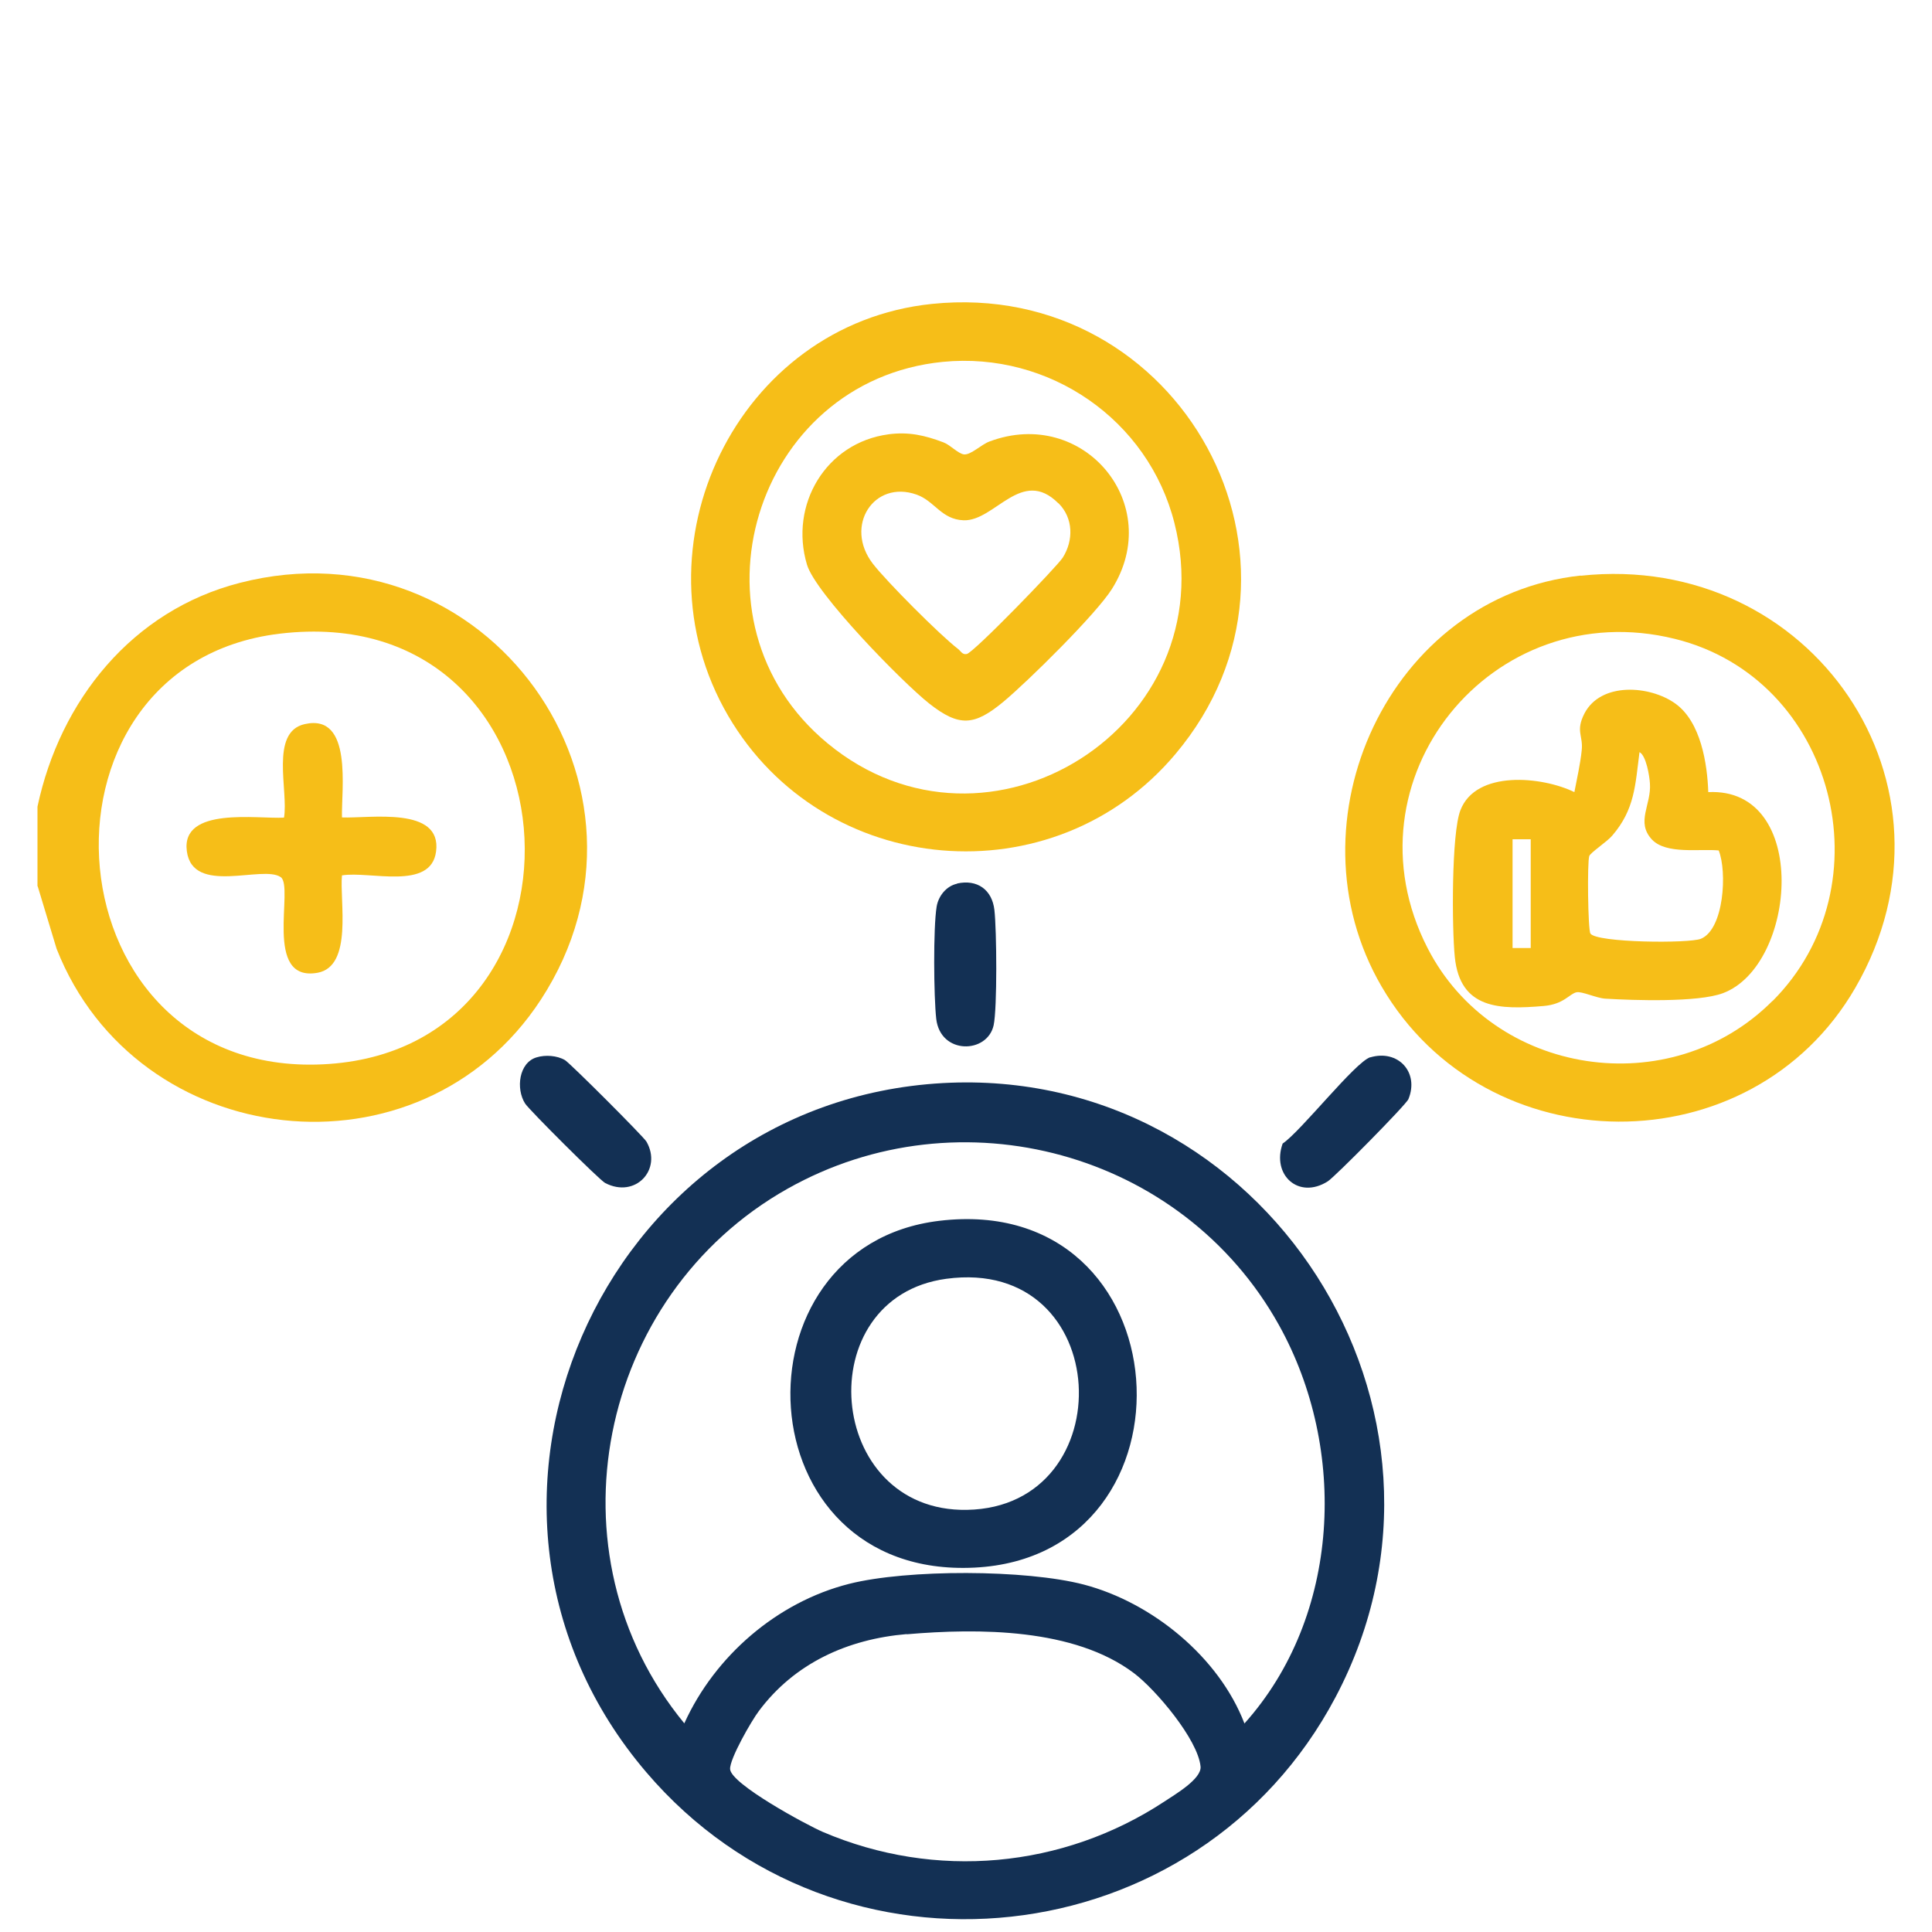 <?xml version="1.0" encoding="UTF-8"?>
<svg id="Layer_1" data-name="Layer 1" xmlns="http://www.w3.org/2000/svg" viewBox="0 0 100 100">
  <defs>
    <style>
      .cls-1 {
        fill: #133054;
      }

      .cls-2 {
        fill: #f6be18;
      }
    </style>
  </defs>
  <path class="cls-2" d="M1.94,45.88v-4.13c1.17-5.5,4.9-10.15,10.47-11.58,12.77-3.29,22.74,10.61,15.58,21.58-6.27,9.59-20.91,7.9-25.06-2.64l-.98-3.24ZM14.47,32.8c-13.63,1.64-12.03,23.3,2.57,22.27,14.61-1.03,13.1-24.15-2.57-22.27Z"/>
  <path class="cls-1" d="M48.8,56.06c16.66-.92,28.17,16.94,20.33,31.78-7.13,13.49-25.75,15.52-35.67,3.9-11.62-13.6-2.41-34.69,15.34-35.68ZM64.41,89.21c4.98-5.55,5.37-14.2,1.78-20.64-4.99-8.95-16.49-12.08-25.43-7.04-9.83,5.54-12.56,18.9-5.34,27.67,1.58-3.49,4.81-6.28,8.53-7.22,3-.76,9.15-.75,12.16.04,3.53.93,6.98,3.75,8.3,7.18ZM46.93,84.58c-3.05.26-5.8,1.5-7.65,3.98-.38.5-1.52,2.48-1.49,3.01.04.77,3.96,2.89,4.8,3.25,5.82,2.49,12.42,1.89,17.69-1.58.54-.36,1.93-1.17,1.86-1.81-.14-1.4-2.32-3.98-3.45-4.83-3.09-2.33-8.03-2.33-11.76-2.01Z"/>
  <path class="cls-2" d="M48.24,15.73c12.85-1.32,20.94,13.39,12.6,23.3-6.3,7.49-18.22,6.46-23.15-1.98-5.09-8.72.46-20.28,10.55-21.32ZM48.8,18.73c-9.77.97-13.58,13.45-5.97,19.74,8.33,6.89,20.6-.94,17.96-11.39-1.35-5.36-6.49-8.89-11.99-8.35Z"/>
  <path class="cls-2" d="M81.82,29.8c11.94-1.28,20.28,10.84,14.21,21.33-5.38,9.3-19.13,9.19-24.52-.07-4.97-8.53.4-20.21,10.31-21.27ZM91.74,51.82c5.99-5.99,3.24-16.7-5.04-18.75-9.48-2.35-17.28,7.29-12.81,16,3.4,6.64,12.57,8.03,17.85,2.74Z"/>
  <path class="cls-1" d="M27.77,54.73c.45-.14,1.06-.1,1.47.14.26.15,4.07,3.96,4.22,4.22.83,1.44-.57,2.96-2.14,2.14-.29-.15-3.92-3.77-4.14-4.11-.49-.77-.32-2.12.59-2.39Z"/>
  <path class="cls-1" d="M70.92,54.73c1.44-.43,2.55.77,1.98,2.16-.11.28-3.81,4.03-4.18,4.26-1.51.95-2.91-.34-2.33-1.96.95-.64,3.76-4.23,4.54-4.47Z"/>
  <path class="cls-1" d="M49.54,45.73c1.04-.23,1.81.32,1.93,1.37s.15,5.09-.04,5.97c-.33,1.48-2.75,1.53-2.97-.33-.13-1.14-.16-4.71.02-5.81.09-.55.5-1.07,1.06-1.19Z"/>
  <path class="cls-2" d="M17.7,42.31c1.42.06,5.19-.6,4.87,1.77-.27,2.03-3.44.99-4.87,1.23-.13,1.32.58,4.7-1.26,5.04-2.85.51-1.2-4.46-1.91-4.95-.93-.65-4.56.97-4.86-1.35s3.68-1.65,5.03-1.73c.24-1.38-.75-4.43,1.07-4.84,2.51-.57,1.89,3.41,1.93,4.84Z"/>
  <path class="cls-1" d="M48.61,63.19c12.75-1.54,13.83,17.36,1.82,17.95s-12.7-16.64-1.82-17.95ZM48.98,66.19c-7.13.96-6.28,12.09,1.07,11.96,8.12-.14,7.65-13.14-1.07-11.96Z"/>
  <path class="cls-2" d="M45.98,22.48c1.05-.14,1.89.05,2.86.42.35.13.76.59,1.06.62.36.03.9-.52,1.32-.67,4.86-1.82,9.1,3.25,6.33,7.64-.82,1.3-4.34,4.77-5.61,5.83-1.51,1.25-2.29,1.32-3.85.09-1.38-1.09-5.87-5.68-6.32-7.18-.93-3.1.98-6.32,4.22-6.75ZM54.78,26.05c-1.9-1.9-3.28.93-4.9.88-1.16-.04-1.5-1-2.44-1.33-2.2-.78-3.77,1.62-2.26,3.58.7.91,3.49,3.71,4.41,4.41.14.11.22.31.45.26.35-.06,4.68-4.53,4.97-4.99.56-.89.55-2.04-.22-2.81Z"/>
  <path class="cls-2" d="M88.42,41c5.27-.26,4.6,8.98.75,10.41-1.3.48-4.59.37-6.09.28-.45-.03-1.21-.39-1.48-.33-.37.08-.65.62-1.7.71-2.26.19-4.33.18-4.6-2.54-.15-1.46-.18-6.38.29-7.59.8-2.09,4.22-1.76,5.9-.94.13-.69.31-1.47.38-2.17.08-.76-.33-.98.14-1.9.85-1.64,3.39-1.46,4.71-.51s1.65,3.12,1.7,4.58ZM88.97,44.02c-.99-.1-2.73.22-3.47-.57-.84-.91-.02-1.79-.1-2.9-.02-.36-.19-1.44-.54-1.62-.22,1.7-.24,2.96-1.41,4.32-.27.32-1.13.88-1.19,1.06-.11.31-.07,3.81.06,4.01.32.48,5.13.52,5.72.27,1.2-.5,1.36-3.48.92-4.57ZM79.23,43.44h-.94v5.63h.94v-5.63Z"/>
</svg>